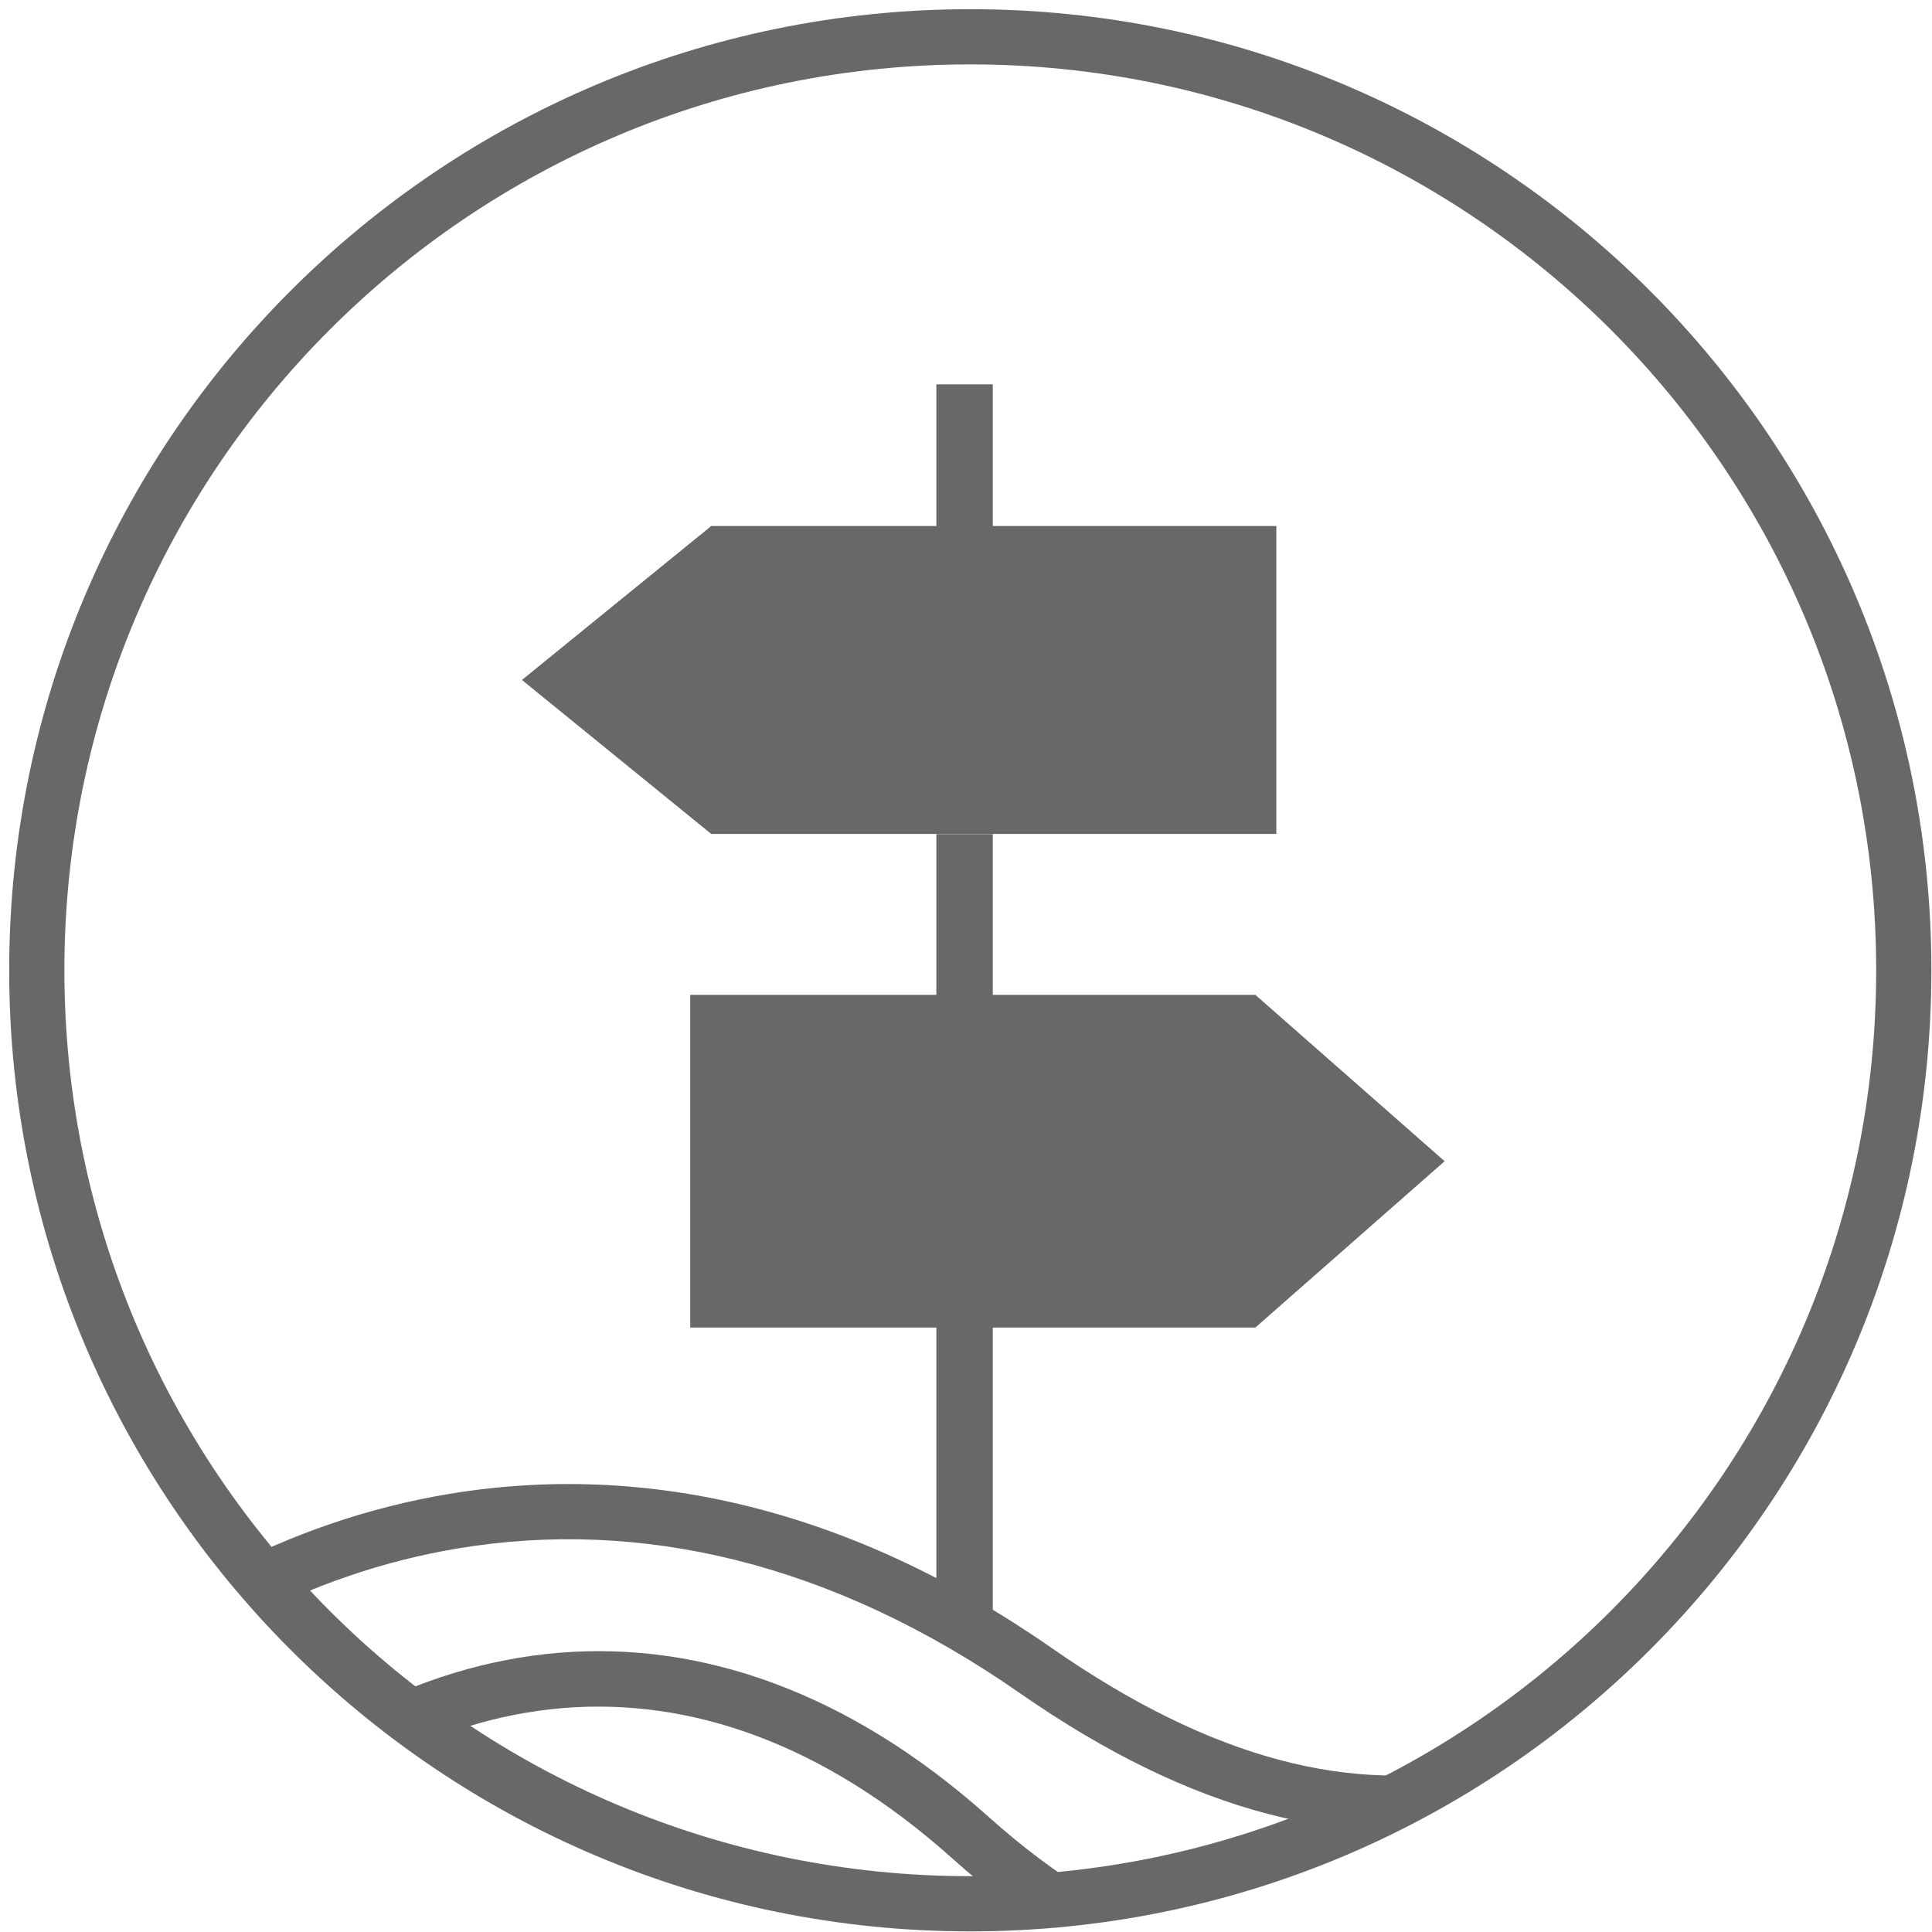 <?xml version="1.0" encoding="UTF-8"?>
<svg width="100px" height="100px" viewBox="0 0 100 100" version="1.1" xmlns="http://www.w3.org/2000/svg" xmlns:xlink="http://www.w3.org/1999/xlink">
    <!-- Generator: Sketch 47.1 (45422) - http://www.bohemiancoding.com/sketch -->
    <title>Group 4 Copy 4</title>
    <desc>Created with Sketch.</desc>
    <defs>
        <circle id="path-1" cx="50.222" cy="50.222" r="48.317"></circle>
    </defs>
    <g id="Stylesheet" stroke="none" stroke-width="1" fill="none" fill-rule="evenodd">
        <g id="31" transform="translate(-750, -335)">
            <g id="Group-4-Copy-4" transform="translate(750, 335)">
                <g id="Group-17-Copy-4" transform="translate(-0, -0)">
                    <path d="M50.222,99.968 C22.748,99.968 0.476,77.696 0.476,50.222 C0.476,22.748 22.748,0.476 50.222,0.476 C77.696,0.476 99.968,22.748 99.968,50.222 C99.968,77.696 77.696,99.968 50.222,99.968 Z M50.222,97.111 C76.118,97.111 97.111,76.118 97.111,50.222 C97.111,24.326 76.118,3.333 50.222,3.333 C24.326,3.333 3.333,24.326 3.333,50.222 C3.333,76.118 24.326,97.111 50.222,97.111 Z" id="Mask" fill="#686868" fill-rule="nonzero"></path>
                    <mask id="mask-2" fill="white">
                        <use xlink:href="#path-1"></use>
                    </mask>
                    <g id="Mask"></g>
                    <path d="M3.91,90.534 C8.777,85.375 15.917,81.435 23.716,80.143 C33.159,78.578 43.058,80.863 52.79,87.638 C61.804,93.912 69.882,95.869 77.393,94.181 C83.228,92.871 88.114,89.704 94.09,84.19 C94.716,83.611 95.348,83.016 96.141,82.259 C96.329,82.079 97.69,80.776 98.077,80.407 L96.107,78.337 C95.716,78.71 94.353,80.015 94.168,80.192 C93.386,80.939 92.765,81.524 92.152,82.09 C86.514,87.293 82,90.218 76.767,91.394 C70.086,92.895 62.813,91.132 54.422,85.292 C44.083,78.096 33.432,75.637 23.249,77.324 C14.818,78.721 7.117,82.971 1.832,88.573 L3.91,90.534 Z" id="Path-18" fill="#686868" fill-rule="nonzero" mask="url(#mask-2)"></path>
                    <path d="M10.675,98.272 C21.66,86.628 36.017,84.32 49.268,96.172 C56.98,103.071 64.679,105.331 72.338,103.618 C78.354,102.272 83.918,98.668 89.861,93.012 L87.891,90.942 C82.289,96.274 77.124,99.62 71.714,100.83 C64.989,102.334 58.221,100.347 51.173,94.043 C36.644,81.047 20.557,83.633 8.596,96.312 L10.675,98.272 Z" id="Path-18" fill="#686868" fill-rule="nonzero" mask="url(#mask-2)"></path>
                    <g id="Group-21" mask="url(#mask-2)" fill-rule="nonzero" fill="#686868">
                        <g transform="translate(48.466, 19.894)" id="Path-3">
                            <polygon points="-7.10542736e-14 2.76048096e-15 -7.10542736e-14 8.466 2.921 8.466 2.921 0"></polygon>
                            <polygon points="-1.42330592e-13 23.28 -7.29398905e-14 31.746 2.921 31.746 2.921 23.28"></polygon>
                            <polygon points="-3.3224452e-14 48.677 -7.10542736e-14 64.023 2.921 64.023 2.921 48.677"></polygon>
                        </g>
                    </g>
                </g>
                <g id="Group" transform="translate(26.243, 27.196)" fill-rule="nonzero" fill="#686868">
                    <polygon id="Rectangle-5-Copy-4" points="39.82 0.031 39.82 15.968 10.57 15.968 0.772 7.999 10.57 0.031"></polygon>
                    <polygon id="Rectangle-5-Copy-5" transform="translate(29.007, 32.908) scale(-1, 1) translate(-29.007, -32.908) " points="48.531 24.296 48.531 41.519 19.281 41.519 9.483 32.908 19.281 24.296"></polygon>
                </g>
            </g>
        </g>
    </g>
</svg>
